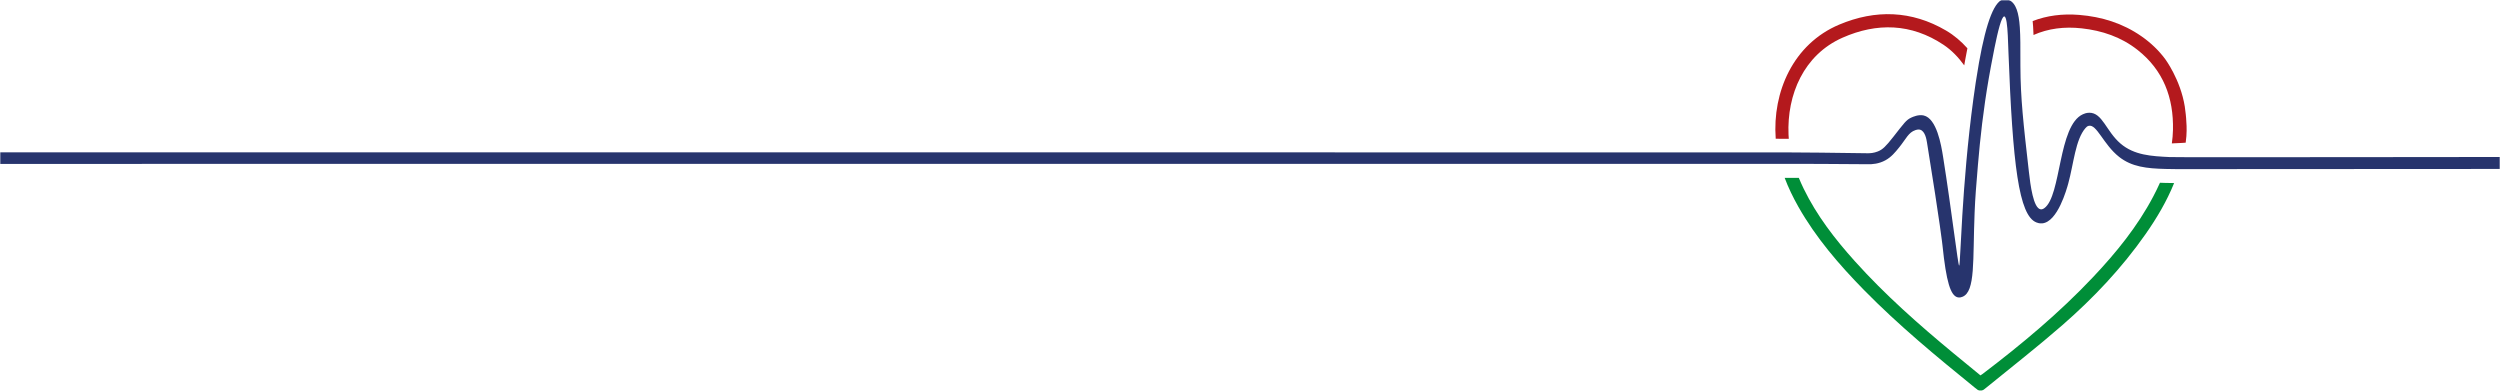 <svg width="1049" height="164" viewBox="0 0 1049 164" fill="none" xmlns="http://www.w3.org/2000/svg">
<g clip-path="url(#clip0_104_134)">
<mask id="mask0_104_134" style="mask-type:luminance" maskUnits="userSpaceOnUse" x="0" y="0" width="1049" height="164">
<path d="M1049 0H0V164H1049V0Z" fill="white"/>
</mask>
<g mask="url(#mask0_104_134)">
<path d="M1443.97 68.914C1443.97 68.914 1444.17 68.009 1443.55 66.946C1442.23 64.706 918.83 66.324 910.303 65.9C902.869 65.532 895.513 65.176 889.75 60.221C883.705 55.028 882.18 47.245 876.647 47.307C875.387 47.319 874.441 47.737 873.974 47.947C863.539 52.658 864.958 82.167 857.816 87.326C857.343 87.671 856.831 87.903 856.29 87.835C853.172 87.461 851.946 77.552 851.327 72.11C848.991 51.612 847.826 41.363 847.764 27.867C847.747 24.286 847.775 20.892 847.736 17.787C847.708 15.496 847.646 13.358 847.511 11.413C847.094 5.457 845.963 1.299 842.929 -0.007C842.53 -0.177 841.922 -0.443 841.145 -0.392C837.02 -0.126 833.536 8.686 830.384 26.277C829.923 28.862 829.467 31.64 829.017 34.603C828.69 36.775 828.364 39.038 828.043 41.414C823.023 78.406 822.646 111.484 822.066 111.484C821.582 111.484 818.954 88.666 815.323 65.837C814.519 60.764 812.656 49.728 807.18 48.45C805.018 47.947 802.638 49.033 801.962 49.344C799.829 50.328 799.041 51.561 794.455 57.398C791.23 61.505 789.974 62.721 787.965 63.535C786.277 64.22 784.712 64.327 783.637 64.305C777.097 64.197 770.524 64.112 763.916 64.05C759.791 64.01 755.682 63.982 751.585 63.959C749.722 63.948 747.865 63.943 746.008 63.937C741.398 63.92 -120.892 63.914 -125.468 63.92C-126.335 64.338 -126.926 65.17 -126.993 66.092C-127.078 67.234 -126.357 68.343 -125.209 68.779C-120.347 68.762 742.231 68.75 747.117 68.75C749.019 68.75 750.932 68.75 752.84 68.756C756.527 68.756 760.213 68.762 763.916 68.779C770.558 68.807 777.171 68.847 783.761 68.909C785.573 68.96 788.371 68.773 791.14 67.246C793.599 65.894 795.158 63.977 796.863 61.878C799.846 58.201 800.747 55.577 803.735 54.587C804.793 54.236 805.39 54.333 805.773 54.457C807.776 55.136 808.339 58.388 808.57 59.825C814.22 94.786 815.059 102.914 815.059 102.914C816.641 118.243 818.453 124.176 821.548 124.782C822.392 124.946 823.107 124.668 823.456 124.527C828.955 122.321 827.728 109.351 828.544 89.237C828.808 82.75 829.186 78.219 829.945 69.163C830.863 58.196 832.202 46.074 834.498 32.816C834.791 31.142 835.095 29.445 835.416 27.737C835.855 25.418 836.361 22.72 836.902 20.044C838.264 13.33 839.834 6.786 841.01 6.899C841.888 6.978 842.26 10.751 842.468 14.846C842.552 16.435 842.608 18.07 842.659 19.558C842.687 20.333 842.716 21.096 842.744 21.86C844.517 69.107 847.094 90.465 854.49 93.338C854.827 93.468 855.745 93.825 856.904 93.723C863.388 93.152 867.198 79.333 867.845 76.975C870.124 68.711 870.822 58.558 875.094 53.705C875.409 53.343 875.786 52.969 876.366 52.811C879.776 51.878 882.546 60.628 889.215 65.854C894.5 69.995 900.696 70.707 908.75 70.894C910.27 70.928 911.851 70.951 913.511 70.968C913.511 70.968 913.995 70.968 914.485 70.968C916.562 70.968 1434.45 70.764 1442.88 70.408C1443.21 70.17 1443.77 69.678 1443.94 68.914H1443.97Z" fill="#27346D"/>
<path d="M853.263 14.683C859.443 11.939 866.214 11.091 873.496 11.894C882.091 12.839 890.043 15.537 896.904 20.933C907.743 29.457 912.083 41.007 911.779 54.514C911.734 56.432 911.571 58.315 911.306 60.17C912.55 60.137 913.895 60.074 915.448 59.978C916.005 59.944 916.563 59.905 917.114 59.865C917.261 58.864 917.351 57.953 917.407 57.15C917.638 54.017 917.441 51.454 917.294 49.554C917.294 49.554 917.097 46.98 916.737 44.712C914.925 33.36 908.486 24.745 908.486 24.745C905.813 21.17 902.52 17.98 898.553 15.22C890.696 9.75 881.905 7.024 872.438 6.255C865.369 5.684 858.852 6.538 852.903 8.84C852.993 9.694 853.044 10.463 853.089 11.097C853.168 12.183 853.224 13.365 853.263 14.694V14.683Z" fill="#B4191D"/>
<path d="M750.578 58.259C750.528 57.671 750.488 57.082 750.466 56.483C749.768 39.667 756.854 23.009 773.125 15.814C787.521 9.445 801.969 9.784 815.493 18.789C818.966 21.103 821.774 24.095 824.194 27.426C824.318 26.714 824.436 26.018 824.56 25.334C824.881 23.552 825.202 21.866 825.522 20.26C822.928 17.364 819.99 14.83 816.568 12.822C802.087 4.332 786.919 3.941 771.763 10.316C752.396 18.461 743.667 38.643 745.085 58.1C745.085 58.14 745.091 58.185 745.097 58.225C745.356 58.225 745.609 58.225 745.868 58.225C747.432 58.225 749.003 58.236 750.573 58.248L750.578 58.259Z" fill="#B4191D"/>
<path d="M906.319 76.681C905.447 78.627 904.502 80.55 903.5 82.456C896.853 95.075 887.938 106.02 878.207 116.32C864.019 131.344 848.215 144.523 831.792 156.983C831.573 157.148 831.331 157.289 830.993 157.51C827.239 154.433 823.496 151.384 819.776 148.307C805.199 136.248 791.016 123.758 778.336 109.652C769.956 100.33 762.308 90.471 756.792 79.108C756.077 77.631 755.407 76.132 754.783 74.628C754.507 74.628 754.226 74.628 753.95 74.628H748.845C750.41 78.785 752.363 82.813 754.586 86.744C761.981 99.793 771.673 111.032 782.107 121.671C796.6 136.451 812.527 149.591 828.562 162.6C830.959 164.546 831.027 164.625 833.514 162.6C844.157 153.94 854.974 145.484 865.319 136.474C878.37 125.099 890.251 112.553 900.23 98.305C904.991 91.512 909.179 84.43 912.263 76.811C910.963 76.794 909.691 76.777 908.475 76.749C907.755 76.732 907.034 76.709 906.319 76.681Z" fill="#008E38"/>
</g>
</g>
<defs>
<clipPath id="clip0_104_134">
<rect width="1049" height="164" fill="white"/>
</clipPath>
</defs>
</svg>
